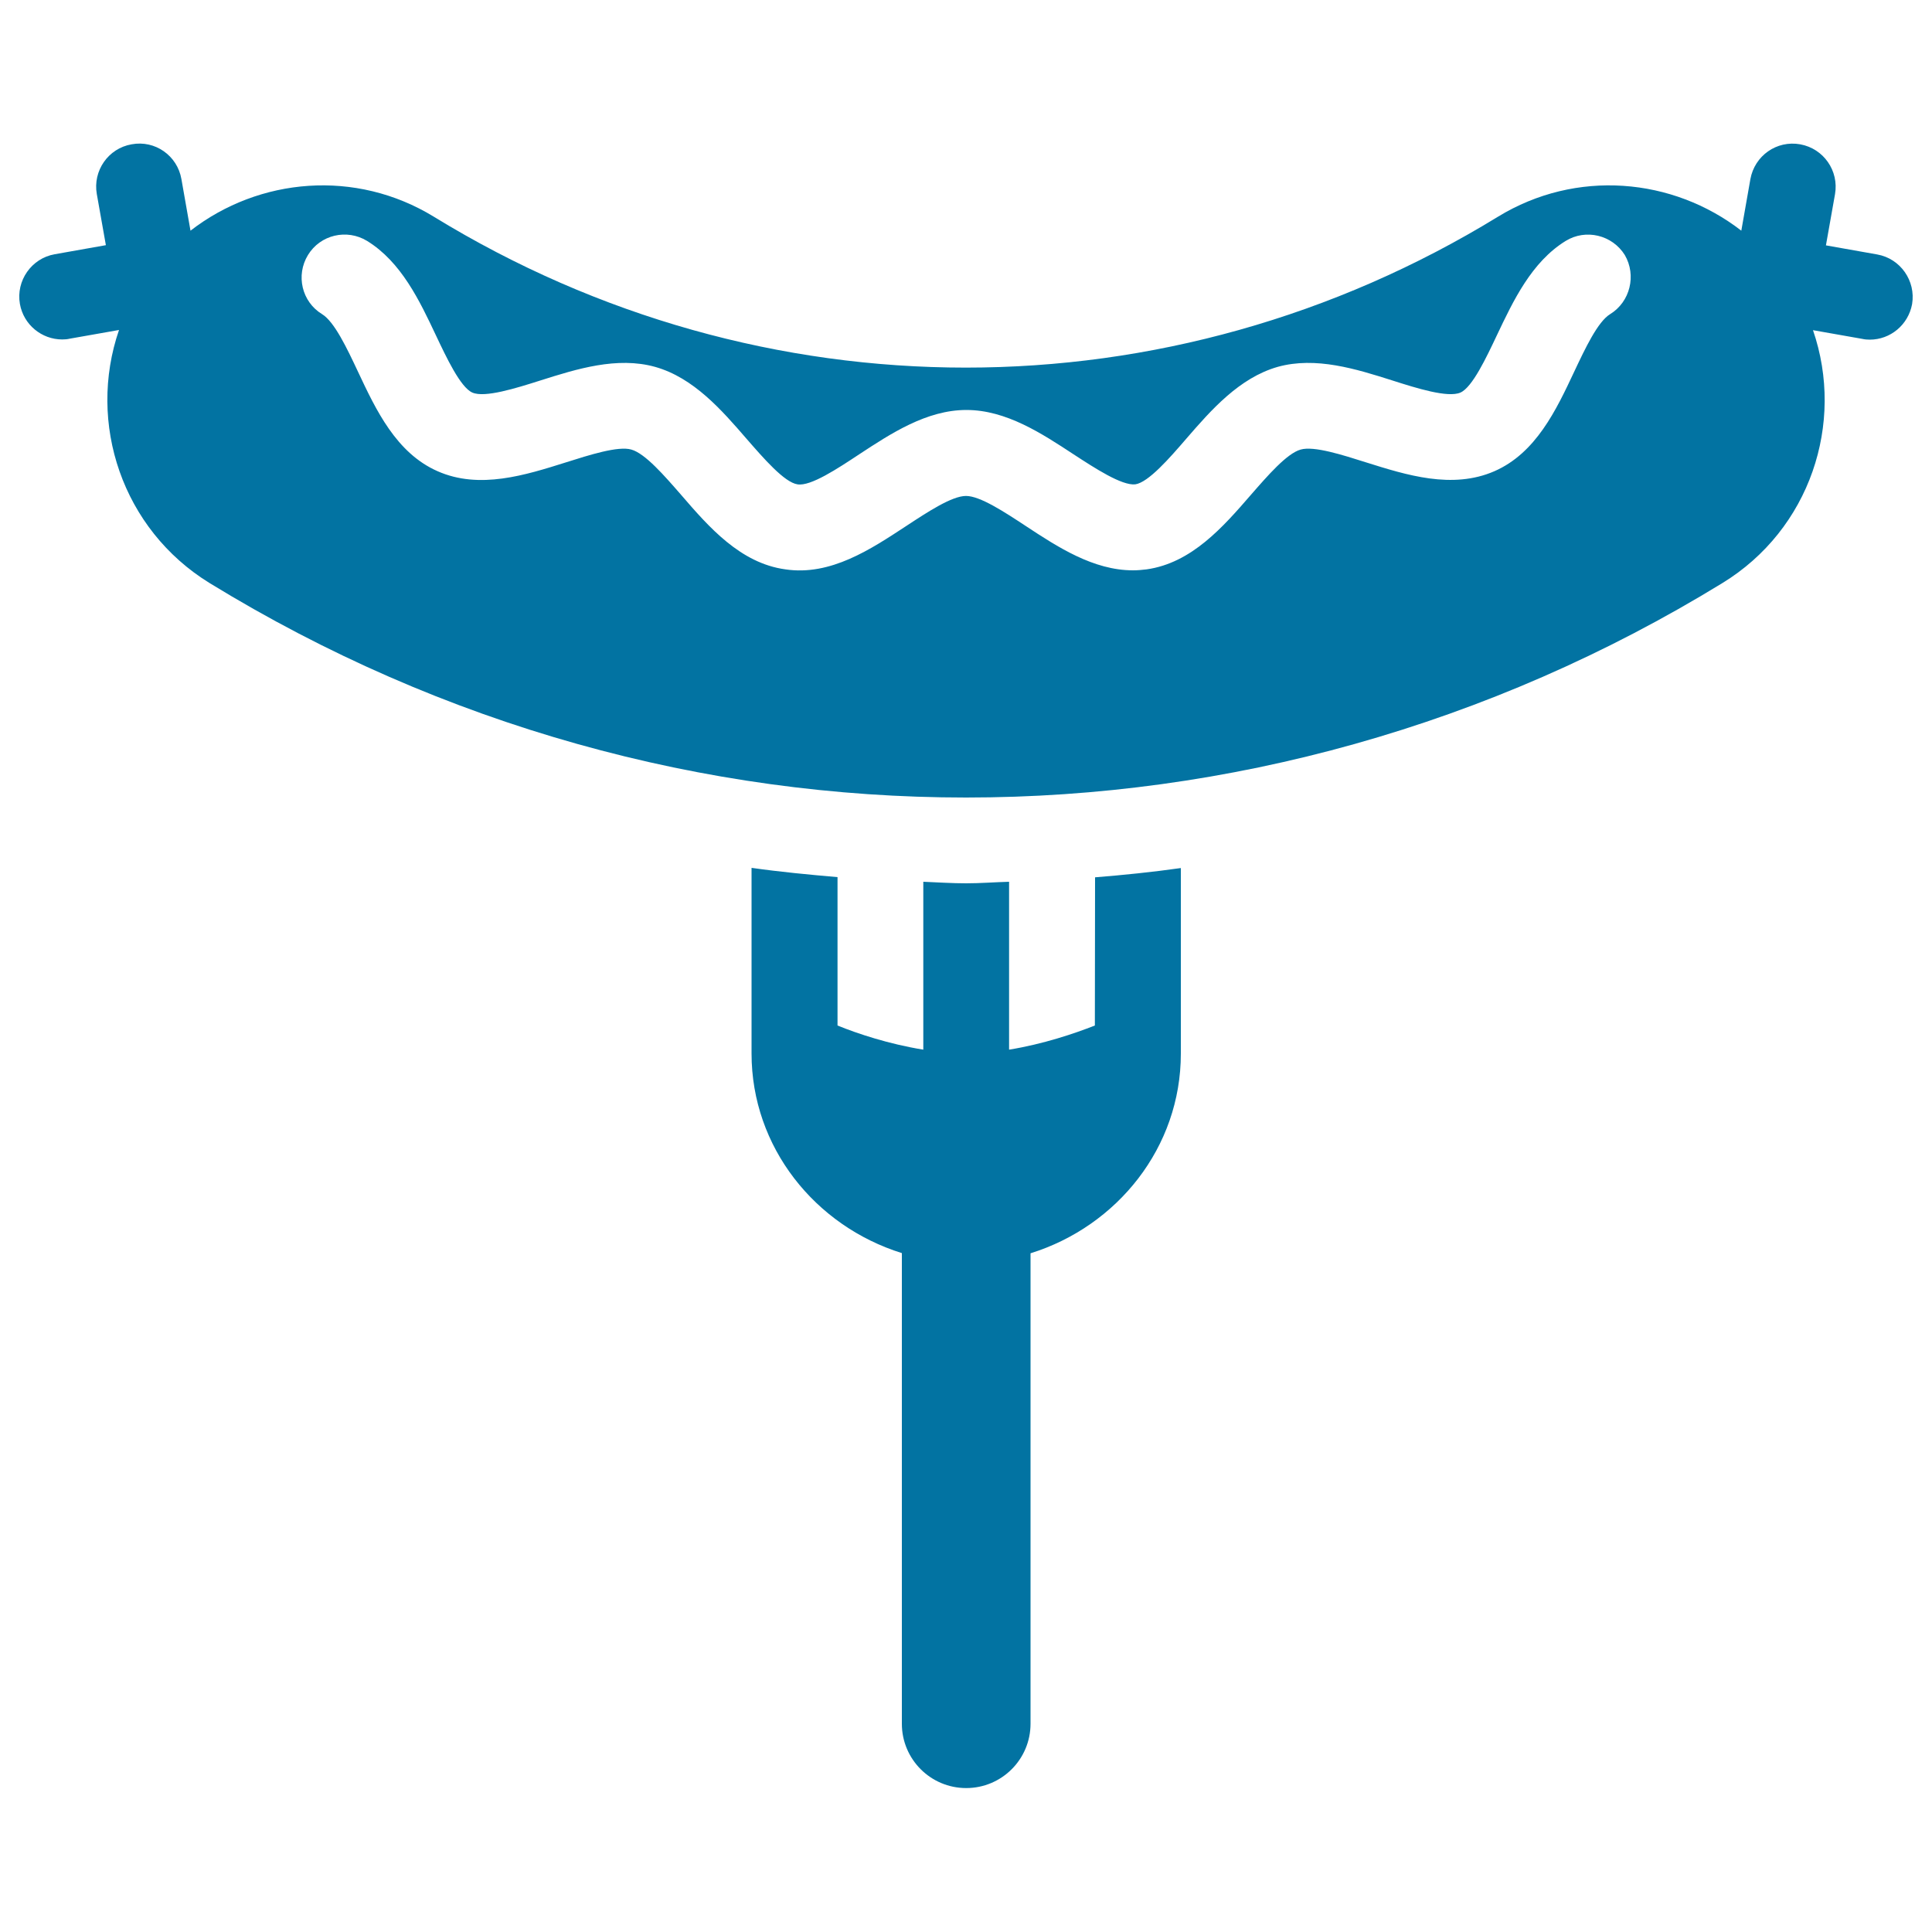 <svg xmlns="http://www.w3.org/2000/svg" viewBox="0 0 1000 1000" style="fill:#0273a2">
<title>Bratwurst On Fork SVG icon</title>
<g><path d="M566.7,530.8c-10.4,4.1-26.6,9.6-44.4,12.5v-86.9c-7.4,0.2-14.8,0.8-22.2,0.8c-7.4,0-14.8-0.5-22.2-0.8v86.9c-17.9-2.9-34.1-8.3-44.4-12.5v-76.8c-14.9-1.3-29.7-2.7-44.5-4.8v96.1c0,48.5,32.9,89.3,77.8,103.3v243.6c0,18.4,14.9,33.3,33.3,33.3s33.3-14.9,33.3-33.3V648.7c44.9-14,77.8-54.8,77.8-103.3v-96.1c-14.8,2.1-29.6,3.6-44.4,4.8L566.7,530.8L566.7,530.8z"/><path d="M971.6,131.7l-26.5-4.7l4.7-26.5c2.1-12.1-5.9-23.6-18-25.8c-12.2-2.2-23.6,5.9-25.8,18l-4.7,26.7c-35.5-27.5-85.5-32-126-7.2c-169.9,104.1-380.9,104.1-550.7,0c-40.5-24.8-90.5-20.3-126,7.2l-4.7-26.7c-2.1-12.1-13.6-20.3-25.8-18c-12.1,2.1-20.1,13.7-18,25.7l4.7,26.5l-26.5,4.7c-12,2.1-20.1,13.7-18,25.7c1.9,10.8,11.3,18.4,21.9,18.4c1.3,0,2.6-0.1,3.9-0.4l25.5-4.5C45,219.1,63.3,274,108.5,301.8c120.7,74,256.1,111,391.5,111s270.8-37,391.5-111c45.3-27.7,63.5-82.7,46.9-130.9l25.5,4.5c1.3,0.3,2.6,0.4,3.9,0.4c10.6,0,19.9-7.6,21.9-18.4C991.7,145.3,983.6,133.8,971.6,131.7z M833.4,162.6c-6.4,3.9-12.9,17.7-18.6,29.8c-9.3,19.8-19.8,42.1-41.3,51.5c-21.8,9.5-45.5,2-66.5-4.6c-12-3.8-26.9-8.6-33.8-6.6c-7.1,2-17,13.4-25.8,23.5c-14.3,16.5-30.6,35.2-53.9,38.5c-2.4,0.3-4.7,0.5-7.1,0.5c-20.5,0-39-12.1-55.4-22.9c-11.1-7.3-23.7-15.6-31-15.6s-19.9,8.3-31,15.6c-18.3,12-39.1,25.9-62.5,22.4c-23.3-3.2-39.6-21.9-53.9-38.5c-8.8-10.1-18.7-21.5-25.8-23.5c-6.8-2-21.8,2.8-33.8,6.6c-21,6.6-44.8,14.2-66.5,4.6c-21.4-9.4-31.9-31.7-41.2-51.5c-5.7-12.1-12.2-25.9-18.6-29.8c-10.5-6.4-13.7-20.1-7.3-30.6c6.4-10.5,20.1-13.7,30.6-7.3c17.7,10.9,27.2,31,35.6,48.8c5.4,11.4,12.7,27,18.9,29.7c6.4,2.8,22.4-2.2,35.3-6.3c18.6-5.9,39.6-12.5,59.3-7c19.9,5.6,34.5,22.4,47.3,37.2c8.8,10.1,19.6,22.6,26.4,23.6c6.8,1.1,20.8-8.2,32-15.6c16.3-10.7,34.8-22.9,55.4-22.9c20.6,0,39.1,12.2,55.4,22.9c11.2,7.3,25,16.3,32,15.6c6.8-1,17.7-13.5,26.4-23.6c12.8-14.8,27.4-31.5,47.3-37.2c19.7-5.5,40.7,1.1,59.3,7c12.8,4.1,28.8,9.1,35.3,6.3c6.2-2.7,13.5-18.3,18.9-29.7c8.4-17.7,17.9-37.9,35.6-48.8c10.4-6.4,24.1-3.1,30.6,7.3C847.1,142.5,843.8,156.2,833.4,162.6z"/></g>
</svg>